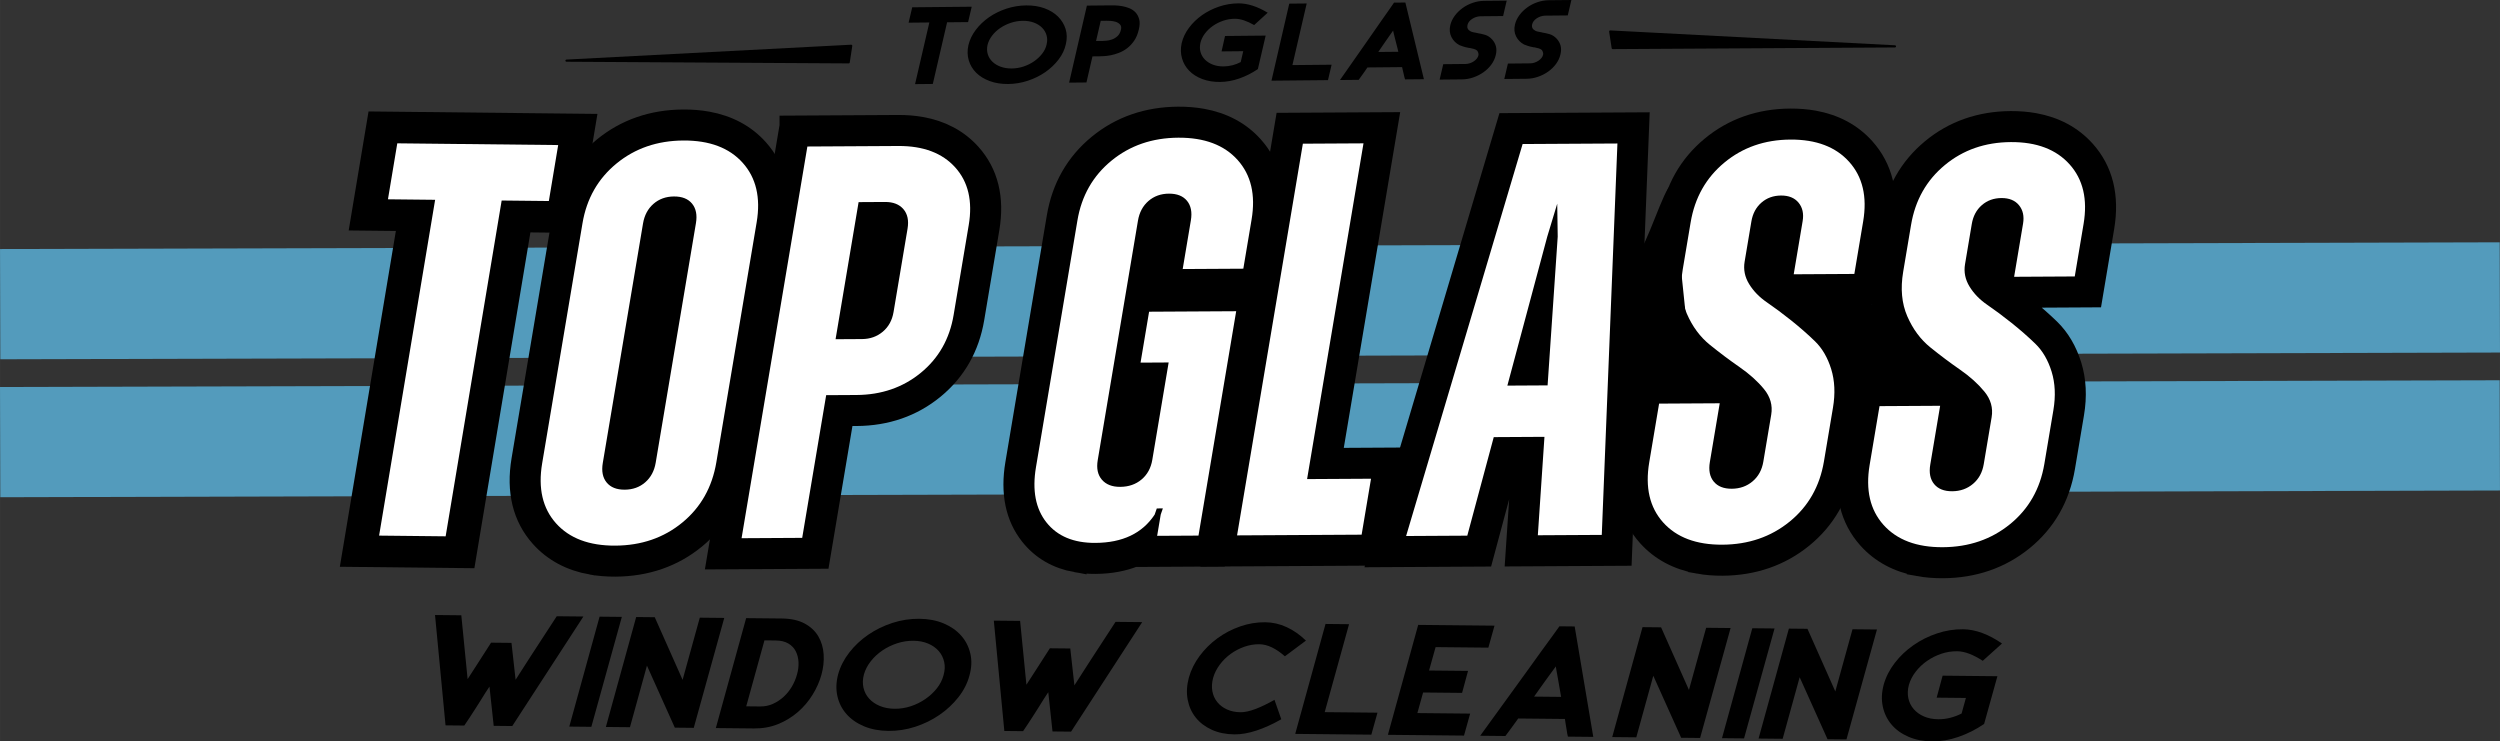 <?xml version="1.0" encoding="UTF-8"?>
<!DOCTYPE svg PUBLIC "-//W3C//DTD SVG 1.1//EN" "http://www.w3.org/Graphics/SVG/1.1/DTD/svg11.dtd">
<!-- Creator: CorelDRAW 2020 (64-Bit) -->
<svg xmlns="http://www.w3.org/2000/svg" xml:space="preserve" width="14756px" height="4376px" version="1.1" style="shape-rendering:geometricPrecision; text-rendering:geometricPrecision; image-rendering:optimizeQuality; fill-rule:evenodd; clip-rule:evenodd"
viewBox="0 0 15067.39 4468.38"
 xmlns:xlink="http://www.w3.org/1999/xlink"
 xmlns:xodm="http://www.corel.com/coreldraw/odm/2003">
 <rect x="0" y="0" width="15067.39" height="4468.38" fill="#333333" stroke="none"/>
 <defs>
  <style type="text/css">
   <![CDATA[
    .str0 {stroke:black;stroke-width:130.72;stroke-miterlimit:10}
    .str1 {stroke:black;stroke-width:124.6;stroke-miterlimit:10}
    .str2 {stroke:black;stroke-width:13.11;stroke-linecap:round;stroke-linejoin:round;stroke-miterlimit:10}
    .fil3 {fill:none;fill-rule:nonzero}
    .fil1 {fill:black;fill-rule:nonzero}
    .fil0 {fill:#539BBC;fill-rule:nonzero}
    .fil2 {fill:white;fill-rule:nonzero}
   ]]>
  </style>
 </defs>
 <g id="Layer_x0020_1">
  <polygon class="fil0" points="15067.39,2124.78 1.9,2165.37 0.1,1500.97 15065.6,1460.39 "/>
  <polygon class="fil0" points="15067.29,2956.22 1.79,2996.81 0,2332.42 15065.5,2291.83 "/>
  <polygon class="fil1" points="2462.85,1327.46 2178.5,1324.4 2276.4,737.59 3523.72,751.01 3425.82,1337.82 3141.47,1334.76 2803.8,3358.66 2125.17,3351.36 "/>
  <polygon class="fil2" points="2338.11,1201.14 2622.46,1204.2 2284.79,3228.1 2685.81,3232.41 3023.48,1208.51 3307.83,1211.58 3364.11,874.27 2394.39,863.84 "/>
  <polygon class="fil3 str0" points="2462.85,1327.46 2178.5,1324.4 2276.4,737.59 3523.72,751.01 3425.82,1337.82 3141.47,1334.76 2803.8,3358.66 2125.17,3351.36 "/>
  <path class="fil1" d="M4072.95 1309.17c-2.52,-0.27 -5.87,-0.49 -10.14,-0.46 -23.62,0.13 -34.73,7.05 -42.47,13.8 -7.88,6.87 -17.52,18.21 -22.02,45.01l-242.5 1443.42c-1.14,6.74 -1.48,11.74 -1.51,15.25 2.55,0.28 5.91,0.49 10.2,0.48 23.58,-0.14 34.67,-7.07 42.43,-13.83 7.88,-6.88 17.53,-18.21 22.02,-44.98l242.51 -1443.44c1.13,-6.75 1.47,-11.74 1.48,-15.25zm-508.39 2092.21c-125.93,-22.61 -228.97,-77.85 -306.27,-164.18 -107.19,-119.69 -145.43,-276.3 -113.65,-465.47l243.07 -1446.79c29.94,-178.26 113.62,-324.85 248.71,-435.68 133.73,-109.77 295.79,-165.97 481.62,-167.02 50.98,-0.29 99.66,3.66 144.69,11.75 125.93,22.61 228.98,77.84 306.27,164.15 107.19,119.73 145.61,275.2 114.21,462.11l-243.06 1446.79c-30.33,180.49 -114.18,328.21 -249.25,439.05 -133.79,109.78 -295.84,165.98 -481.64,167.04 -50.98,0.29 -99.67,-3.67 -144.7,-11.75z"/>
  <path class="fil3 str1" d="M4072.95 1309.17c-2.52,-0.27 -5.87,-0.49 -10.14,-0.46 -23.62,0.13 -34.73,7.05 -42.47,13.8 -7.88,6.87 -17.52,18.21 -22.02,45.01l-242.5 1443.42c-1.14,6.74 -1.48,11.74 -1.51,15.25 2.55,0.28 5.91,0.49 10.2,0.48 23.58,-0.14 34.67,-7.07 42.43,-13.83 7.88,-6.88 17.53,-18.21 22.02,-44.98l242.51 -1443.44c1.13,-6.75 1.47,-11.74 1.48,-15.25zm-508.39 2092.21c-125.93,-22.61 -228.97,-77.85 -306.27,-164.18 -107.19,-119.69 -145.43,-276.3 -113.65,-465.47l243.07 -1446.79c29.94,-178.26 113.62,-324.85 248.71,-435.68 133.73,-109.77 295.79,-165.97 481.62,-167.02 50.98,-0.29 99.66,3.66 144.69,11.75 125.93,22.61 228.98,77.84 306.27,164.15 107.19,119.73 145.61,275.2 114.21,462.11l-243.06 1446.79c-30.33,180.49 -114.18,328.21 -249.25,439.05 -133.79,109.78 -295.84,165.98 -481.64,167.04 -50.98,0.29 -99.67,-3.67 -144.7,-11.75z"/>
  <path class="fil2" d="M3656.3 2908.09c23.85,29.06 60.17,43.45 108.91,43.18 48.69,-0.29 89.9,-15.11 123.62,-44.5 33.66,-29.37 54.72,-68.81 63.02,-118.29l242.5 -1443.42c8.3,-49.42 0.48,-88.7 -23.37,-117.8 -23.89,-29.02 -60.2,-43.44 -108.89,-43.16 -48.74,0.27 -89.97,15.14 -123.63,44.48 -33.73,29.42 -54.72,68.87 -63.03,118.3l-242.5 1443.41c-8.3,49.48 -0.54,88.76 23.37,117.8zm455.55 241.67c-111.63,91.6 -246.09,137.87 -403.3,138.77 -157.28,0.88 -276.38,-43.94 -357.41,-134.45 -81.06,-90.5 -108.92,-211.06 -83.62,-361.7l243.07 -1446.8c24.93,-148.39 93.21,-268.38 204.87,-359.99 111.61,-91.61 246.01,-137.86 403.29,-138.75 157.22,-0.89 276.37,43.91 357.42,134.42 81.03,90.52 109.08,209.95 84.16,358.35l-243.07 1446.79c-25.3,150.64 -93.78,271.76 -205.41,363.36z"/>
  <path class="fil1" d="M5183.37 1919l11.32 -0.07c24.6,-0.13 36.84,-7.7 45.57,-15.08 8.1,-6.84 17.89,-17.93 22.22,-43.74l84.43 -502.52c1.13,-6.74 1.4,-11.57 1.38,-14.81 -2.69,-0.46 -7.08,-0.94 -13.37,-0.9l-54.64 0.31 -96.91 576.81zm-422.89 -1159.98l652.93 -3.72c49,-0.27 95.85,3.53 139.25,11.32 122.02,21.92 222.12,75.56 297.48,159.44 104.56,116.44 141.99,268 111.33,450.51l-91.22 542.97c-29.19,173.8 -110.54,316.43 -241.8,423.92 -129.91,106.35 -286.61,160.78 -465.75,161.8l-77.89 0.44 -144.48 859.99 -618.37 3.51 438.52 -2610.18z"/>
  <path class="fil3 str1" d="M5183.37 1919l11.32 -0.07c24.6,-0.13 36.84,-7.7 45.57,-15.08 8.1,-6.84 17.89,-17.93 22.22,-43.74l84.43 -502.52c1.13,-6.74 1.4,-11.57 1.38,-14.81 -2.69,-0.46 -7.08,-0.94 -13.37,-0.9l-54.64 0.31 -96.91 576.81zm-422.89 -1159.98l652.93 -3.72c49,-0.27 95.85,3.53 139.25,11.32 122.02,21.92 222.12,75.56 297.48,159.44 104.56,116.44 141.99,268 111.33,450.51l-91.22 542.97c-29.19,173.8 -110.54,316.43 -241.8,423.92 -129.91,106.35 -286.61,160.78 -465.75,161.8l-77.89 0.44 -144.48 859.99 -618.37 3.51 438.52 -2610.18z"/>
  <path class="fil2" d="M5385.36 1880.74l84.43 -502.5c8.31,-49.42 -0.05,-88.72 -25.02,-117.79 -24.99,-29.02 -61.88,-43.45 -110.56,-43.17l-159.45 0.91 -138.82 826.26 159.46 -0.91c48.68,-0.28 90.48,-15.09 125.3,-44.52 34.78,-29.36 56.36,-68.8 64.66,-118.28zm28.76 -1000.84c150.58,-0.85 265.03,42.29 343.33,129.44 78.26,87.17 105.31,202.72 81.14,346.58l-91.22 542.97c-24.18,143.91 -90.13,259.94 -197.86,348.16 -107.75,88.2 -236.94,132.75 -387.52,133.6l-182.7 1.04 -144.49 859.99 -365.4 2.08 396.6 -2360.73 548.12 -3.13z"/>
  <path class="fil1" d="M6738.8 2793.97c-1.13,6.72 -1.41,11.56 -1.38,14.81 2.71,0.44 7.11,0.92 13.4,0.89 27.67,-0.15 40.67,-8.17 48.91,-15.12 8.06,-6.82 17.85,-17.91 22.18,-43.72l74.04 -440.75 -75.92 0.43 -81.23 483.46zm-252.43 593.2c-115.42,-20.72 -208.52,-74.75 -276.73,-160.6 -88.32,-111.09 -118.21,-256.23 -88.81,-431.34l249.86 -1487.26c29.95,-178.26 113.62,-324.85 248.72,-435.68 133.73,-109.77 295.77,-165.97 481.62,-167.03 50.97,-0.29 99.64,3.66 144.67,11.75 125.94,22.61 228.99,77.84 306.29,164.17 107.18,119.72 145.6,275.19 114.2,462.1l-67.23 400.13 -618.35 3.53 73.84 -439.49c1.14,-6.75 1.48,-11.74 1.49,-15.25 -2.52,-0.28 -5.88,-0.5 -10.15,-0.47 -23.61,0.13 -34.72,7.06 -42.46,13.81 -7.89,6.87 -17.53,18.21 -22.03,45.02l-67.81 403.61 684.34 -3.88 -269.11 1601.81 -493.44 2.8c-63.44,25.15 -140.14,41.23 -232.74,41.77 -40.69,0.23 -79.78,-2.97 -116.17,-9.5z"/>
  <path class="fil3 str1" d="M6738.8 2793.97c-1.13,6.72 -1.41,11.56 -1.38,14.81 2.71,0.44 7.11,0.92 13.4,0.89 27.67,-0.15 40.67,-8.17 48.91,-15.12 8.06,-6.82 17.85,-17.91 22.18,-43.72l74.04 -440.75 -75.92 0.43 -81.23 483.46zm-252.43 593.2c-115.42,-20.72 -208.52,-74.75 -276.73,-160.6 -88.32,-111.09 -118.21,-256.23 -88.81,-431.34l249.86 -1487.26c29.95,-178.26 113.62,-324.85 248.72,-435.68 133.73,-109.77 295.77,-165.97 481.62,-167.03 50.97,-0.29 99.64,3.66 144.67,11.75 125.94,22.61 228.99,77.84 306.29,164.17 107.18,119.72 145.6,275.19 114.2,462.1l-67.23 400.13 -618.35 3.53 73.84 -439.49c1.14,-6.75 1.48,-11.74 1.49,-15.25 -2.52,-0.28 -5.88,-0.5 -10.15,-0.47 -23.61,0.13 -34.72,7.06 -42.46,13.81 -7.89,6.87 -17.53,18.21 -22.03,45.02l-67.81 403.61 684.34 -3.88 -269.11 1601.81 -493.44 2.8c-63.44,25.15 -140.14,41.23 -232.74,41.77 -40.69,0.23 -79.78,-2.97 -116.17,-9.5z"/>
  <path class="fil2" d="M7493.45 1619.41l-365.41 2.08 49.29 -293.4c8.31,-49.43 0.49,-88.71 -23.36,-117.8 -23.89,-29.02 -60.21,-43.44 -108.89,-43.17 -48.75,0.28 -89.97,15.15 -123.64,44.49 -33.73,29.42 -54.72,68.87 -63.02,118.3l-242.5 1443.41c-8.31,49.48 0.03,88.76 25.04,117.79 24.97,29.06 61.81,43.44 110.55,43.16 50.93,-0.29 93.8,-15.13 128.62,-44.52 34.79,-29.37 56.36,-68.82 64.67,-118.3l98.58 -586.82 -169.41 0.97 51.57 -306.89 524.86 -2.98 -227.2 1352.36 -249.15 1.41 21.53 -128.16 12.88 -37.12 -36.54 0.21 -12.89 37.12c-74.28,112.77 -193.33,169.58 -357.2,170.52 -130.69,0.73 -228.87,-40.25 -294.62,-123.01 -65.75,-82.69 -86.92,-193.76 -63.5,-333.19l249.87 -1487.25c24.92,-148.4 93.21,-268.4 204.86,-360 111.61,-91.61 246.01,-137.86 403.3,-138.76 157.21,-0.89 276.36,43.92 357.42,134.43 81.02,90.51 109.08,209.95 84.15,358.35l-49.86 296.77z"/>
  <polygon class="fil1" points="7746.79,742.03 8365.16,738.52 8025.21,2762 8410.55,2759.81 8311.99,3346.5 7308.28,3352.21 "/>
  <polygon class="fil3 str1" points="7746.79,742.03 8365.16,738.52 8025.21,2762 8410.55,2759.81 8311.99,3346.5 7308.28,3352.21 "/>
  <polygon class="fil2" points="7877.78,2887.44 8263.12,2885.25 8206.46,3222.5 7455.71,3226.76 7852.32,866.04 8217.73,863.96 "/>
  <polygon class="fil1" points="9083.63,743.99 9877.83,739.47 9773.57,3347.76 9135.15,3351.39 9175.05,2758.18 9098.46,2758.62 8938.96,3352.5 8307.2,3356.1 "/>
  <polygon class="fil3 str1" points="9083.63,743.99 9877.83,739.47 9773.57,3347.76 9135.15,3351.39 9175.05,2758.18 9098.46,2758.62 8938.96,3352.5 8307.2,3356.1 "/>
  <path class="fil2" d="M9084.8 2324.1l242.5 -1.38 61.01 -896.56 -2.91 -198.55 -60.2 198.91 -240.4 897.58zm183.68 901.93l39.9 -593.22 -305.62 1.74 -159.5 593.89 -368.74 2.1 702.22 -2362.47 571.38 -3.25 -94.31 2359.01 -385.33 2.2z"/>
  <path class="fil1" d="M10742.55 1303.33c-1.93,-0.19 -4.39,-0.32 -7.45,-0.3 -20.63,0.12 -30.04,5.87 -37.15,12.07 -6.98,6.09 -15.52,16.16 -19.53,39.97l-40.79 242.81c-2.93,17.44 0.22,32.06 10.51,48.87 8.53,13.93 18.69,26.88 30.65,39.01l62.8 -373.74c0.62,-3.67 0.87,-6.54 0.96,-8.69zm-314.41 1501.94c-1.13,6.73 -1.48,11.74 -1.5,15.26 2.53,0.27 5.89,0.48 10.17,0.46 24.61,-0.14 36.85,-7.71 45.61,-15.1 8.05,-6.8 17.84,-17.91 22.17,-43.72l47.6 -283.3c2.86,-17.04 1.06,-32.93 -17.09,-55.02 -10.88,-13.24 -22.99,-26.35 -36.27,-39.27l-70.69 420.69zm-191.26 590.43c-125.93,-22.61 -228.98,-77.84 -306.27,-164.16 -107.19,-119.72 -145.43,-276.33 -113.66,-465.48l76.87 -457.47 506.33 -2.88c-57.65,-40.42 -115.6,-84.11 -172.42,-130.02 -74.87,-60.35 -133.91,-139.55 -175.39,-235.29 -43.05,-99.4 -54.24,-213.08 -33.26,-337.89l47.58 -283.27c29.9,-178.05 112.87,-324.51 246.58,-435.29 132.69,-110.01 293.22,-166.34 477.12,-167.39 49.92,-0.28 97.67,3.6 141.93,11.55 125.31,22.5 228.16,77.8 305.7,164.37 107.19,119.73 145.61,275.21 114.21,462.13l-70.61 420.38 -480.79 2.72c23.59,17.66 47.73,36.35 72.35,55.97 54.55,43.6 105.71,88.46 152.16,133.42 58.85,57.11 102.64,131.29 130.29,220.6 27.2,87.96 32.1,185.49 14.57,289.9l-54.4 323.76c-30.36,180.71 -114.93,328.55 -251.37,439.42 -134.85,109.55 -297.29,165.62 -482.83,166.68 -50.98,0.28 -99.66,-3.67 -144.69,-11.76z"/>
  <path class="fil3 str1" d="M10742.55 1303.33c-1.93,-0.19 -4.39,-0.32 -7.45,-0.3 -20.63,0.12 -30.04,5.87 -37.15,12.07 -6.98,6.09 -15.52,16.16 -19.53,39.97l-40.79 242.81c-2.93,17.44 0.22,32.06 10.51,48.87 8.53,13.93 18.69,26.88 30.65,39.01l62.8 -373.74c0.62,-3.67 0.87,-6.54 0.96,-8.69zm-314.41 1501.94c-1.13,6.73 -1.48,11.74 -1.5,15.26 2.53,0.27 5.89,0.48 10.17,0.46 24.61,-0.14 36.85,-7.71 45.61,-15.1 8.05,-6.8 17.84,-17.91 22.17,-43.72l47.6 -283.3c2.86,-17.04 1.06,-32.93 -17.09,-55.02 -10.88,-13.24 -22.99,-26.35 -36.27,-39.27l-70.69 420.69zm-191.26 590.43c-125.93,-22.61 -228.98,-77.84 -306.27,-164.16 -107.19,-119.72 -145.43,-276.33 -113.66,-465.48l76.87 -457.47 506.33 -2.88c-57.65,-40.42 -115.6,-84.11 -172.42,-130.02 -74.87,-60.35 -133.91,-139.55 -175.39,-235.29 -43.05,-99.4 -54.24,-213.08 -33.26,-337.89l47.58 -283.27c29.9,-178.05 112.87,-324.51 246.58,-435.29 132.69,-110.01 293.22,-166.34 477.12,-167.39 49.92,-0.28 97.67,3.6 141.93,11.55 125.31,22.5 228.16,77.8 305.7,164.37 107.19,119.73 145.61,275.21 114.21,462.13l-70.61 420.38 -480.79 2.72c23.59,17.66 47.73,36.35 72.35,55.97 54.55,43.6 105.71,88.46 152.16,133.42 58.85,57.11 102.64,131.29 130.29,220.6 27.2,87.96 32.1,185.49 14.57,289.9l-54.4 323.76c-30.36,180.71 -114.93,328.55 -251.37,439.42 -134.85,109.55 -297.29,165.62 -482.83,166.68 -50.98,0.28 -99.66,-3.67 -144.69,-11.76z"/>
  <path class="fil2" d="M10785.82 3144.08c-112.78,91.61 -247.75,137.88 -404.96,138.77 -157.27,0.89 -276.38,-43.93 -357.43,-134.44 -81.02,-90.5 -108.9,-211.06 -83.6,-361.7l59.5 -354.11 365.43 -2.08 -59.51 354.1c-8.3,49.48 -0.54,88.76 23.36,117.8 23.85,29.07 60.17,43.45 108.91,43.17 48.69,-0.28 90.49,-15.1 125.3,-44.51 34.78,-29.36 56.35,-68.8 64.65,-118.28l47.6 -283.28c9.44,-56.19 -5.12,-107.81 -43.69,-154.77 -38.57,-46.92 -87.59,-90.98 -147.04,-132.24 -59.44,-41.2 -118.91,-85.76 -178.31,-133.75 -59.47,-47.94 -105.87,-110.59 -139.35,-187.89 -33.48,-77.3 -41.72,-166.54 -24.72,-267.71l47.59 -283.28c24.92,-148.4 92.64,-268.39 203.19,-359.99 110.49,-91.6 243.29,-137.84 398.32,-138.72 155,-0.89 273.04,43.93 354.1,134.44 81.03,90.51 109.09,209.96 84.16,358.35l-53.26 317.02 -365.42 2.07 53.83 -320.39c7.55,-44.95 -0.65,-81.96 -24.49,-111.05 -23.9,-29.02 -59.07,-43.45 -105.57,-43.19 -46.52,0.27 -86,14.54 -118.38,42.78 -32.42,28.31 -52.56,66.01 -60.49,113.23l-40.79 242.8c-7.94,47.23 1.11,92.13 27.15,134.63 26.04,42.55 61.85,79.39 107.55,110.57 45.62,31.22 94.28,67.43 146.01,108.67 51.66,41.29 99.39,83.13 143.19,125.53 43.74,42.46 76.4,98.42 97.91,167.91 21.5,69.52 25.07,147 10.72,232.41l-54.39 323.77c-25.31,150.63 -94.34,271.76 -207.07,363.36z"/>
  <path class="fil1" d="M12071.02 1318.48c-1.93,-0.18 -4.39,-0.3 -7.43,-0.29 -20.65,0.12 -30.06,5.87 -37.17,12.07 -6.98,6.1 -15.53,16.16 -19.53,39.97l-40.78 242.8c-2.94,17.45 0.21,32.06 10.5,48.87 8.53,13.94 18.69,26.88 30.65,39.02l62.79 -373.74c0.63,-3.67 0.88,-6.55 0.97,-8.7zm-314.41 1501.95c-1.14,6.74 -1.48,11.74 -1.5,15.26 2.53,0.27 5.89,0.48 10.17,0.46 24.61,-0.14 36.86,-7.71 45.61,-15.1 8.05,-6.8 17.84,-17.9 22.17,-43.72l47.6 -283.31c2.87,-17.04 1.06,-32.92 -17.1,-55.01 -10.87,-13.24 -22.98,-26.35 -36.26,-39.27l-70.69 420.69zm-191.25 590.44c-125.94,-22.61 -228.98,-77.85 -306.29,-164.17 -107.18,-119.72 -145.43,-276.32 -113.65,-465.48l76.87 -457.47 506.32 -2.88c-57.64,-40.41 -115.59,-84.11 -172.41,-130.01 -74.88,-60.37 -133.92,-139.57 -175.39,-235.3 -43.05,-99.4 -54.24,-213.08 -33.26,-337.9l47.58 -283.27c29.91,-178.04 112.87,-324.49 246.57,-435.29 132.7,-110.01 293.23,-166.33 477.13,-167.38 49.92,-0.28 97.68,3.6 141.94,11.55 125.31,22.5 228.15,77.81 305.69,164.37 107.19,119.74 145.61,275.21 114.21,462.12l-70.61 420.38 -480.78 2.73c23.57,17.66 47.73,36.34 72.33,55.96 54.54,43.6 105.7,88.45 152.16,133.41 58.86,57.13 102.66,131.31 130.3,220.62 27.2,87.97 32.1,185.49 14.57,289.9l-54.4 323.76c-30.36,180.71 -114.93,328.55 -251.36,439.42 -134.85,109.54 -297.29,165.62 -482.84,166.68 -50.97,0.29 -99.65,-3.67 -144.68,-11.75z"/>
  <path class="fil3 str1" d="M12071.02 1318.48c-1.93,-0.18 -4.39,-0.3 -7.43,-0.29 -20.65,0.12 -30.06,5.87 -37.17,12.07 -6.98,6.1 -15.53,16.16 -19.53,39.97l-40.78 242.8c-2.94,17.45 0.21,32.06 10.5,48.87 8.53,13.94 18.69,26.88 30.65,39.02l62.79 -373.74c0.63,-3.67 0.88,-6.55 0.97,-8.7zm-314.41 1501.95c-1.14,6.74 -1.48,11.74 -1.5,15.26 2.53,0.27 5.89,0.48 10.17,0.46 24.61,-0.14 36.86,-7.71 45.61,-15.1 8.05,-6.8 17.84,-17.9 22.17,-43.72l47.6 -283.31c2.87,-17.04 1.06,-32.92 -17.1,-55.01 -10.87,-13.24 -22.98,-26.35 -36.26,-39.27l-70.69 420.69zm-191.25 590.44c-125.94,-22.61 -228.98,-77.85 -306.29,-164.17 -107.18,-119.72 -145.43,-276.32 -113.65,-465.48l76.87 -457.47 506.32 -2.88c-57.64,-40.41 -115.59,-84.11 -172.41,-130.01 -74.88,-60.37 -133.92,-139.57 -175.39,-235.3 -43.05,-99.4 -54.24,-213.08 -33.26,-337.9l47.58 -283.27c29.91,-178.04 112.87,-324.49 246.57,-435.29 132.7,-110.01 293.23,-166.33 477.13,-167.38 49.92,-0.28 97.68,3.6 141.94,11.55 125.31,22.5 228.15,77.81 305.69,164.37 107.19,119.74 145.61,275.21 114.21,462.12l-70.61 420.38 -480.78 2.73c23.57,17.66 47.73,36.34 72.33,55.96 54.54,43.6 105.7,88.45 152.16,133.41 58.86,57.13 102.66,131.31 130.3,220.62 27.2,87.97 32.1,185.49 14.57,289.9l-54.4 323.76c-30.36,180.71 -114.93,328.55 -251.36,439.42 -134.85,109.54 -297.29,165.62 -482.84,166.68 -50.97,0.29 -99.65,-3.67 -144.68,-11.75z"/>
  <path class="fil2" d="M12114.29 3159.23c-112.77,91.62 -247.74,137.88 -404.96,138.78 -157.27,0.89 -276.38,-43.93 -357.42,-134.43 -81.04,-90.5 -108.91,-211.08 -83.61,-361.72l59.5 -354.1 365.42 -2.08 -59.5 354.11c-8.3,49.48 -0.54,88.75 23.36,117.78 23.84,29.08 60.17,43.46 108.91,43.18 48.68,-0.28 90.49,-15.1 125.3,-44.51 34.79,-29.36 56.35,-68.81 64.66,-118.29l47.6 -283.28c9.43,-56.19 -5.13,-107.8 -43.7,-154.75 -38.57,-46.94 -87.59,-90.99 -147.04,-132.24 -59.44,-41.21 -118.9,-85.77 -178.31,-133.75 -59.47,-47.95 -105.87,-110.6 -139.34,-187.9 -33.49,-77.3 -41.73,-166.54 -24.73,-267.71l47.59 -283.29c24.93,-148.39 92.64,-268.37 203.19,-359.98 110.49,-91.6 243.29,-137.84 398.33,-138.72 154.99,-0.88 273.03,43.93 354.1,134.45 81.02,90.5 109.08,209.94 84.15,358.34l-53.26 317.01 -365.42 2.08 53.83 -320.38c7.55,-44.96 -0.65,-81.97 -24.49,-111.06 -23.89,-29.02 -59.07,-43.45 -105.58,-43.18 -46.51,0.26 -85.99,14.52 -118.37,42.77 -32.42,28.3 -52.55,66 -60.49,113.22l-40.79 242.81c-7.94,47.22 1.11,92.12 27.15,134.62 26.04,42.56 61.85,79.4 107.55,110.58 45.62,31.22 94.28,67.43 146,108.67 51.67,41.29 99.39,83.13 143.2,125.52 43.74,42.46 76.4,98.43 97.91,167.92 21.5,69.52 25.07,146.99 10.72,232.41l-54.39 323.76c-25.31,150.64 -94.34,271.77 -207.07,363.36z"/>
  <path class="fil1" d="M2780.27 3708.27l37.98 384.78 46.34 -71.66 95.06 -148.06 123.01 1.24 24.8 222.33 56.81 -88.64 38.24 -59.4 152.93 -234.81 160.68 1.62 -428.68 660.08 -111.94 -1.13 -25.5 -236.58 -25.46 38.67c-9.29,15.08 -19.36,31.27 -30.19,48.55 -10.84,17.31 -21.87,34.6 -33.06,51.88 -11.21,17.29 -22.21,34.27 -33.01,50.92 -10.84,16.66 -20.84,31.58 -30.09,44.78l-113.04 -1.13 -63.36 -665.03 158.48 1.59z"/>
  <polygon class="fil1" points="3747.74,3718 3563.96,4380.54 3430.99,4379.2 3613.65,3716.65 "/>
  <polygon class="fil1" points="3946.11,3719.99 4113.99,4097.52 4217.63,3722.72 4365.01,3724.19 4181.25,4386.74 4067.1,4385.59 3899.12,4011.85 3796.69,4382.87 3651.52,4381.42 3834.18,3718.86 "/>
  <path class="fil1" d="M4607.32 3859.51l-109.84 397.53 83.11 0.83c28.08,0.29 54.08,-4.98 78.06,-15.83 23.94,-10.82 45.59,-25.16 64.94,-43.01 19.35,-17.84 35.82,-38.39 49.41,-61.66 13.57,-23.26 23.66,-47.22 30.28,-71.82 7.35,-25.24 10.45,-50.05 9.3,-74.42 -1.18,-24.36 -6.66,-46.25 -16.46,-65.65 -9.8,-19.4 -24.71,-35.04 -44.68,-46.96 -20,-11.91 -45.49,-18.02 -76.53,-18.33l-67.59 -0.68zm104.57 -131.83c55.41,0.55 101.3,10.68 137.71,30.34 36.4,19.68 63.93,45.58 82.63,77.7 18.67,32.15 29.28,68.33 31.87,108.53 2.56,40.21 -1.92,81.13 -13.43,122.78 -11.5,41.02 -29.25,81.01 -53.25,120 -24,38.98 -53.45,73.65 -88.28,103.98 -34.85,30.35 -74.53,54.62 -118.98,72.84 -44.51,18.23 -93.34,27.06 -146.54,26.52l-229.39 -2.3 182.67 -662.55 214.99 2.16z"/>
  <path class="fil1" d="M5206.8 4064.84c-7.45,28.41 -8.39,54.97 -2.8,79.71 5.57,24.72 16.79,46.52 33.64,65.35 16.83,18.83 38.4,33.76 64.7,44.78 26.3,11.03 56.06,16.69 89.31,17.03 33.25,0.34 65.71,-4.71 97.42,-15.15 31.7,-10.43 60.93,-24.86 87.68,-43.25 26.75,-18.39 49.91,-39.85 69.44,-64.31 19.53,-24.5 33.02,-50.93 40.46,-79.34 8.18,-28.38 9.48,-55.09 3.91,-80.16 -5.58,-25.04 -16.61,-46.98 -33.07,-65.81 -16.48,-18.83 -37.66,-33.74 -63.59,-44.78 -25.93,-11.01 -55.51,-16.69 -88.76,-17.02 -33.25,-0.34 -65.91,4.72 -97.97,15.14 -32.07,10.46 -61.66,24.86 -88.8,43.25 -27.12,18.4 -50.45,39.99 -69.99,64.78 -19.53,24.82 -33.42,51.4 -41.58,79.78zm-155.15 -1.56c13.11,-46.68 35.6,-90.42 67.43,-131.25 31.79,-40.79 69.75,-76.32 113.84,-106.57 44.07,-30.24 92.58,-53.95 145.54,-71.14 52.96,-17.19 107.14,-25.5 162.55,-24.94 54.67,0.55 103.55,9.89 146.66,28.04 43.07,18.17 78.22,42.71 105.44,73.67 27.22,30.97 45.6,67.05 55.17,108.27 9.55,41.25 7.75,85.2 -5.37,131.87 -12.39,46.72 -34.68,90.46 -66.86,131.25 -32.19,40.83 -70.33,76.35 -114.42,106.58 -44.07,30.26 -92.59,53.97 -145.53,71.16 -52.97,17.18 -106.78,25.5 -161.45,24.95 -55.41,-0.56 -104.68,-9.91 -147.75,-28.05 -43.11,-18.16 -78.26,-42.7 -105.46,-73.69 -27.24,-30.95 -45.43,-67.03 -54.61,-108.27 -9.21,-41.21 -7.59,-85.16 4.82,-131.88z"/>
  <path class="fil1" d="M6148.14 3742.11l37.97 384.78 46.35 -71.67 95.07 -148.05 123.01 1.23 24.8 222.34 56.79 -88.64 38.26 -59.41 152.91 -234.8 160.7 1.61 -428.69 660.08 -111.93 -1.13 -25.5 -236.58 -25.48 38.67c-9.29,15.08 -19.36,31.27 -30.18,48.56 -10.85,17.31 -21.86,34.59 -33.05,51.88 -11.21,17.29 -22.23,34.26 -33.02,50.91 -10.83,16.66 -20.85,31.58 -30.09,44.79l-113.04 -1.14 -63.35 -665.02 158.47 1.59z"/>
  <path class="fil1" d="M7722.21 4334.99c-51.06,29.23 -100.66,51.82 -148.77,67.79 -48.12,15.97 -92.87,23.75 -134.23,23.33 -50.99,-0.51 -96.36,-9.82 -136.12,-27.94 -39.78,-18.11 -71.97,-42.64 -96.59,-73.59 -24.64,-30.92 -40.81,-66.98 -48.52,-108.21 -7.71,-41.19 -5.37,-85.14 7.03,-131.86 13.11,-46.68 34.86,-90.43 65.2,-131.27 30.34,-40.81 66.26,-76.36 107.75,-106.63 41.49,-30.27 87.05,-54.01 136.7,-71.23 49.62,-17.22 99.93,-25.57 150.9,-25.06 44.32,0.45 87.29,10.22 128.88,29.28 41.58,19.09 80.35,46.23 116.33,81.36l-126.82 94.6c-25.95,-23.04 -51.87,-40.86 -77.75,-53.46 -25.89,-12.6 -51.41,-19.02 -76.5,-19.26 -30.3,-0.31 -60.38,4.77 -90.23,15.21 -29.86,10.48 -57.41,24.91 -82.69,43.31 -25.28,18.42 -47.12,40.03 -65.56,64.82 -18.42,24.84 -31.76,51.41 -39.93,79.8 -7.44,28.4 -8.94,54.97 -4.46,79.7 4.48,24.71 14.22,46.49 29.21,65.31 15,18.81 34.52,33.72 58.6,44.71 24.09,11.01 51.27,16.65 81.57,16.95 25.09,0.25 55.22,-6.24 90.34,-19.5 35.1,-13.24 73.3,-31.68 114.62,-55.32l41.04 117.16z"/>
  <polygon class="fil1" points="8265,4427.76 7806.2,4423.16 7988.86,3760.6 8130.72,3762.03 7983.92,4292.07 8301.98,4295.26 "/>
  <polygon class="fil1" points="8811.93,4176.04 8576.98,4173.68 8542.45,4297.68 8860.51,4300.87 8823.54,4433.37 8364.74,4428.77 8547.41,3766.21 9007.32,3770.83 8970.34,3903.35 8652.29,3900.15 8612.85,4041.16 8847.79,4043.53 "/>
  <path class="fil1" d="M9408.73 4200.08c-8.25,-48.17 -14.62,-84.77 -19.08,-109.82 -4.47,-25.03 -7.66,-42.79 -9.59,-53.25 -1.92,-10.47 -2.87,-16.15 -2.84,-17.1 0.02,-0.96 0.06,-2.05 0.09,-3.33l-1.13 0.93c-13.06,17.6 -24.6,33.3 -34.59,47.12 -9.99,13.82 -19.79,27.32 -29.39,40.51 -9.63,13.2 -19.62,27.18 -30,41.94 -10.39,14.77 -22.52,31.89 -36.37,51.36l162.9 1.64zm81.76 -424.4l112.13 665.52 -152.94 -1.54c-1.38,-3.81 -2.69,-9.67 -3.94,-17.6 -1.27,-7.91 -2.68,-16.79 -4.23,-26.6 -1.58,-9.83 -3.31,-20.29 -5.23,-31.39 -1.91,-11.08 -3.46,-21.39 -4.66,-30.89l-281.5 -2.83c-9.22,12.57 -18.27,25.12 -27.1,37.68 -8.87,12.59 -17.13,23.89 -24.79,33.93 -8.46,11.3 -16.9,22.62 -25.34,33.92l-151.83 -1.53c76.11,-104.9 146.46,-201.95 211.04,-291.15 27.65,-37.69 55.15,-75.68 82.46,-114.01 27.29,-38.32 53.07,-74.13 77.29,-107.43 24.21,-33.29 45.71,-62.8 64.56,-88.56 18.82,-25.77 32.87,-45.25 42.1,-58.44l91.98 0.92z"/>
  <polygon class="fil1" points="10011.34,3780.92 10179.22,4158.45 10282.86,3783.65 10430.26,3785.13 10246.48,4447.67 10132.33,4446.52 9964.35,4072.78 9861.92,4443.8 9716.75,4442.35 9899.41,3779.79 "/>
  <polygon class="fil1" points="10695.1,3787.78 10511.33,4450.33 10378.35,4449 10561.01,3786.44 "/>
  <polygon class="fil1" points="10893.48,3789.78 11061.35,4167.31 11164.99,3792.51 11312.38,3793.99 11128.6,4456.53 11014.47,4455.39 10846.49,4081.65 10744.06,4452.67 10598.87,4451.2 10781.55,3788.66 "/>
  <path class="fil1" d="M11708.07 4072.26l330.26 3.32 -80.13 287.72c-49.73,33.67 -101.46,59.72 -155.19,78.18 -53.72,18.44 -106.45,27.4 -158.17,26.88 -53.18,-0.54 -100.78,-9.87 -142.76,-28.01 -41.99,-18.13 -76.03,-42.67 -102.13,-73.64 -26.12,-30.95 -43.57,-67.02 -52.38,-108.25 -8.84,-41.2 -7.05,-85.15 5.36,-131.87 13.11,-46.68 35.41,-90.42 66.86,-131.26 31.44,-40.8 68.83,-76.33 112.2,-106.59 43.31,-30.24 90.74,-53.97 142.23,-71.17 51.47,-17.2 103.79,-25.54 157,-25 37.67,0.38 76.26,7.87 115.76,22.52 39.48,14.63 79.17,35.75 119.04,63.36l-115.99 104.19c-27.58,-18 -54.35,-32.02 -80.29,-42.1 -25.96,-10.07 -50.76,-15.22 -74.39,-15.46 -32.53,-0.33 -64.25,4.73 -95.21,15.17 -30.97,10.47 -59.64,24.88 -86.02,43.28 -26.41,18.41 -49.16,40 -68.33,64.8 -19.16,24.81 -32.86,51.39 -41.03,79.78 -7.46,28.4 -8.58,54.96 -3.35,79.7 5.21,24.72 15.87,46.52 31.97,65.34 16.1,18.83 36.74,33.75 61.93,44.75 25.19,11.02 54.02,16.67 86.55,17 24.38,0.24 48.46,-2.67 72.3,-8.76 23.8,-6.07 46.58,-14.71 68.35,-25.88l25.9 -93.72 -176.21 -1.77 35.87 -132.51z"/>
  <path class="fil1" d="M5497.88 43.95l358.53 -3.48 -21.76 92.71 -126.58 1.23 -86.1 371.58 -107 1.04 86.1 -371.58 -124.95 1.21 21.76 -92.71zm338.68 228.24c7.81,-32.72 22.69,-63.45 44.62,-92.36 21.7,-28.92 48.41,-54.14 79.66,-76.02 31.26,-21.69 66.38,-38.91 104.92,-51.67 38.54,-12.57 78.2,-19.15 119.46,-19.55 40.57,-0.39 77.13,5.45 109.92,17.33 32.8,12.06 59.91,28.69 81.34,49.87 21.43,21.37 36.68,46.17 45.75,74.79 8.84,28.62 9.35,59.2 1.53,91.92 -7.12,32.72 -21.76,63.45 -43.92,92.37 -22.17,28.92 -48.87,54.32 -80.13,76.01 -31.49,21.69 -66.38,38.92 -104.91,51.68 -38.54,12.75 -78.21,19.33 -118.77,19.72 -41.02,0.4 -77.82,-5.44 -110.62,-17.5 -32.79,-12.07 -60.14,-28.69 -81.57,-49.87 -21.43,-21.18 -36.45,-46.18 -45.05,-74.8 -8.61,-28.62 -9.35,-59.2 -2.23,-91.92zm115.15 -1.11c-4.26,19.93 -3.67,38.5 1.54,55.52 5.21,17.21 14.55,32.32 27.79,45.14 13.23,12.82 29.65,22.97 49.7,30.29 20.05,7.31 42.32,10.84 67.03,10.61 24.71,-0.24 48.6,-4.23 71.67,-11.96 23.07,-7.73 44.19,-18.25 63.13,-31.38 18.93,-13.13 35.23,-28.49 48.67,-45.88 13.44,-17.2 22.41,-35.86 26.67,-55.79 4.73,-19.75 4.6,-38.51 -0.62,-55.91 -5.22,-17.4 -14.33,-32.51 -27.33,-45.33 -13,-12.82 -29.41,-22.98 -49,-30.3 -19.82,-7.31 -42.08,-10.84 -66.56,-10.61 -24.71,0.24 -48.6,4.23 -71.9,11.96 -23.31,7.73 -44.66,18.25 -64.06,31.39 -19.4,13.13 -35.7,28.49 -49.13,46.07 -13.44,17.58 -22.63,36.43 -27.6,56.18zm491.79 226.95l107.16 -464.29 140.57 -1.36c7.22,-0.07 17.25,0.02 30.08,0.27 12.84,0.44 26.41,1.81 41.18,4.29 14.54,2.49 29.13,6.66 43.53,12.34 14.41,5.86 27.04,14.18 37.41,25.15 10.38,10.97 17.82,24.97 22.32,41.63 4.49,16.65 3.76,37.49 -2.22,62.13 -6.15,26.51 -15.46,49.11 -28.17,67.44 -12.7,18.51 -26.9,33.66 -42.62,45.44 -15.71,11.97 -32.44,21.14 -49.72,27.69 -17.28,6.55 -33.68,11.4 -49.21,14.36 -15.53,2.96 -29.69,4.79 -42.27,5.29 -12.57,0.68 -21.65,0.96 -27.02,1.01l-40.32 0.39 -36.27 157.21 -104.43 1.01zm162.45 -251.12l41.03 -0.4c3.96,-0.03 10.95,-0.48 21.41,-1.33 10.47,-0.66 21.35,-3.21 33.12,-7.26 11.76,-4.05 22.74,-10.54 33.17,-19.84 10.21,-9.1 17.25,-22.11 21.15,-38.85 3.53,-13.73 1.56,-24.22 -5.44,-31.66 -7,-7.43 -15.79,-12.79 -25.93,-16.07 -10.35,-3.09 -20.91,-5.05 -31.89,-5.69 -10.97,-0.46 -18.68,-0.76 -23.11,-0.72l-35.43 0.34 -28.08 121.48zm777.18 -30.04l245 -2.38 -46.97 201.78c-35.37,24.17 -72.79,42.92 -111.76,56.62 -38.97,13.7 -77.69,20.64 -116.15,21.01 -39.4,0.39 -75.26,-5.46 -107.12,-17.53 -31.87,-12.08 -58.28,-28.71 -78.78,-49.9 -20.73,-21.19 -35.28,-46.19 -43.42,-74.82 -8.38,-28.62 -9.12,-59.2 -2,-91.91 7.82,-32.73 22.46,-63.45 44.16,-92.37 21.46,-28.91 47.71,-54.12 78.49,-76 30.79,-21.69 64.99,-38.9 102.59,-51.65 37.37,-12.56 75.87,-19.12 115.27,-19.5 27.97,-0.28 57.03,4.32 86.96,13.98 29.92,9.65 60.22,23.8 90.89,42.45l-81.58 74.34c-21.14,-12.17 -41.72,-21.54 -61.29,-28.29 -19.8,-6.57 -38.55,-9.76 -56.04,-9.59 -24.01,0.23 -47.43,4.21 -69.81,11.93 -22.6,7.72 -43.25,18.24 -61.96,31.37 -18.93,13.13 -34.76,28.48 -47.96,46.06 -13.2,17.58 -22.16,36.43 -26.89,56.17 -4.27,19.93 -4.14,38.51 0.83,55.53 4.98,17.22 13.86,32.33 26.62,45.15 12.77,12.82 28.72,22.99 47.84,30.31 19.12,7.32 40.92,10.86 64.93,10.63 17.95,-0.18 35.83,-2.6 53.17,-7.09 17.35,-4.48 33.94,-10.83 49.53,-19.05l15.16 -65.63 -130.54 1.26 20.83 -92.88zm620.58 266.04l-340.57 3.3 107.15 -464.29 105.14 -1.02 -86.1 371.4 236.14 -2.29 -21.76 92.9zm466.38 -467.77l111.74 462.17 -113.53 1.1c-1.25,-2.62 -2.31,-6.74 -3.65,-12.16 -1.34,-5.43 -2.7,-11.61 -4.32,-18.54 -1.62,-6.92 -3.25,-14.23 -5.13,-21.9 -1.88,-7.67 -3.5,-14.79 -4.88,-21.34l-208.87 2.02c-6.24,8.88 -12.26,17.76 -18.27,26.64 -6.01,8.87 -11.81,17 -17.19,23.99 -5.8,8.12 -11.61,16.06 -17.19,23.99l-112.83 1.1c51.97,-74.24 100.15,-142.82 144.08,-205.91 18.97,-26.64 37.7,-53.65 56.19,-80.66 18.49,-27.01 36.11,-52.32 52.85,-75.94 16.5,-23.61 31.23,-44.4 44.17,-62.72 12.71,-18.14 22.3,-31.93 28.53,-41.18l68.3 -0.66zm-47.13 277.02l-17.05 -66.63c-2.94,-11.79 -5.09,-20.59 -6.43,-26.21 -1.34,-5.43 -2.16,-9.17 -2.46,-11.23 -0.29,-1.87 -0.55,-2.81 -0.55,-2.62 0.01,0.19 0,0 -0.03,-0.94l-0.91 0.76c-8.7,12.28 -16.51,23.42 -23.42,33.25 -6.92,9.82 -13.6,19.45 -20.07,28.71 -6.47,9.26 -13.38,19.27 -20.51,29.66 -7.13,10.39 -15.37,22.48 -24.73,36.26l120.75 -1.17 -4.59 -19.84zm657.94 -288.38l-21.75 92.9 -138.24 1.34c-17.92,1.11 -34.3,6.52 -49.14,16.42 -14.84,9.9 -23.79,21.81 -27.31,35.91 -3.87,17.3 2.36,30 18.48,38.29 4.04,2.21 8.99,4.04 15.1,5.48 6.11,1.44 12.2,2.51 18.06,3.39l9.16 1.98 -1.63 0.01c16.16,2.47 31.66,5.89 46.97,10.43 15.3,4.54 29.35,13.79 42.39,27.73 11.36,12.65 19.03,26.65 23.02,41.99 3.99,15.54 3.62,32.99 -1.12,52.55 -4.72,20.31 -13.68,39.16 -26.41,56.73 -12.96,17.58 -28.79,33.12 -47.26,46.24 -18.47,13.13 -39.12,23.65 -61.5,31.37 -22.6,7.72 -45.33,11.69 -68.4,11.92l-134.74 1.3 21.75 -92.89 134.74 -1.31c8.86,-0.09 17.67,-1.67 26.21,-4.57 8.53,-2.9 16.34,-6.72 23.42,-11.48 7.07,-4.76 12.96,-10.26 18.12,-16.5 4.94,-6.24 8.22,-12.84 9.63,-19.8 1.02,-4.51 0.64,-9.38 -0.92,-14.43 -1.56,-5.06 -3.8,-9.54 -6.5,-13.45 -4.56,-4.27 -10.97,-7.77 -19.21,-10.13 -8.23,-2.36 -16.69,-4.35 -24.9,-5.96 -1.64,0.02 -3.51,-0.15 -5.38,-0.32 -2.1,-0.16 -4.21,-0.52 -6.34,-1.44 -9.38,-1.6 -18.78,-3.94 -28.2,-7.04 -9.43,-3.1 -17.21,-5.84 -23.12,-8.41 -21.35,-11.24 -37.49,-27.59 -48.2,-48.88 -10.7,-21.28 -13.1,-45.28 -6.72,-71.79 4.74,-19.75 13.7,-38.6 26.66,-56.17 12.73,-17.58 28.57,-32.93 47.02,-46.43 18.46,-13.5 38.88,-24.02 61.49,-31.74 22.37,-7.72 45.09,-11.7 68.17,-11.92l136.6 -1.32zm389.77 -3.78l-21.76 92.9 -138.24 1.34c-17.92,1.11 -34.3,6.52 -49.14,16.42 -14.84,9.9 -23.79,21.81 -27.3,35.92 -3.88,17.3 2.35,29.99 18.47,38.28 4.04,2.21 8.99,4.04 15.1,5.48 6.11,1.45 12.21,2.51 18.06,3.39l9.16 1.98 -1.63 0.02c16.17,2.46 31.66,5.88 46.97,10.42 15.3,4.54 29.35,13.79 42.39,27.73 11.36,12.65 19.03,26.65 23.02,42 3.99,15.53 3.62,32.98 -1.12,52.54 -4.72,20.31 -13.68,39.16 -26.41,56.73 -12.96,17.58 -28.79,33.12 -47.26,46.24 -18.47,13.13 -39.12,23.65 -61.49,31.37 -22.61,7.72 -45.34,11.7 -68.41,11.92l-134.74 1.31 21.76 -92.9 134.73 -1.31c8.86,-0.08 17.67,-1.67 26.21,-4.57 8.53,-2.89 16.34,-6.72 23.42,-11.48 7.07,-4.76 12.96,-10.26 18.12,-16.5 4.94,-6.24 8.22,-12.84 9.63,-19.79 1.03,-4.52 0.64,-9.39 -0.92,-14.44 -1.56,-5.05 -3.8,-9.53 -6.49,-13.45 -4.57,-4.27 -10.98,-7.77 -19.21,-10.13 -8.24,-2.36 -16.7,-4.34 -24.91,-5.95 -1.63,0.01 -3.5,-0.16 -5.38,-0.33 -2.1,-0.16 -4.21,-0.52 -6.34,-1.43 -9.37,-1.6 -18.78,-3.95 -28.2,-7.05 -9.43,-3.1 -17.21,-5.84 -23.12,-8.41 -21.35,-11.23 -37.49,-27.59 -48.2,-48.88 -10.7,-21.28 -13.1,-45.27 -6.71,-71.79 4.73,-19.75 13.69,-38.6 26.65,-56.17 12.73,-17.57 28.57,-32.92 47.02,-46.42 18.46,-13.51 38.88,-24.02 61.49,-31.75 22.37,-7.72 45.09,-11.69 68.17,-11.92l136.61 -1.32z"/>
  <polygon class="fil1" points="5130.18,275.98 3414.2,365.58 5114.99,375.61 "/>
  <polygon class="fil3 str2" points="5130.18,275.98 3414.2,365.58 5114.99,375.61 "/>
  <polygon class="fil1" points="9704.7,189.86 11420.68,279.45 9719.89,289.48 "/>
  <polygon class="fil3 str2" points="9704.7,189.86 11420.68,279.45 9719.89,289.48 "/>
  <path class="fil1" d="M10069.68 1119.35c-35.24,0.53 -157.26,393.94 -191.85,390.21 -93.98,400.5 -272.14,662.66 20.31,760.23 362.93,121.09 356.96,-1.48 295.95,-162.02 -34.81,-91.6 -69.16,-663.12 -124.41,-988.42z"/>
  <path class="fil1" d="M11251.37 2328.26c22.02,-14.21 429.18,-16.98 452.4,-28.49 -92.22,-266.02 -388.38,-573.41 -751.61,-503.54 -279.39,53.74 0.87,149.56 100.08,217.27 56.6,38.62 41.23,150.61 199.13,314.76z"/>
 </g>
</svg>
